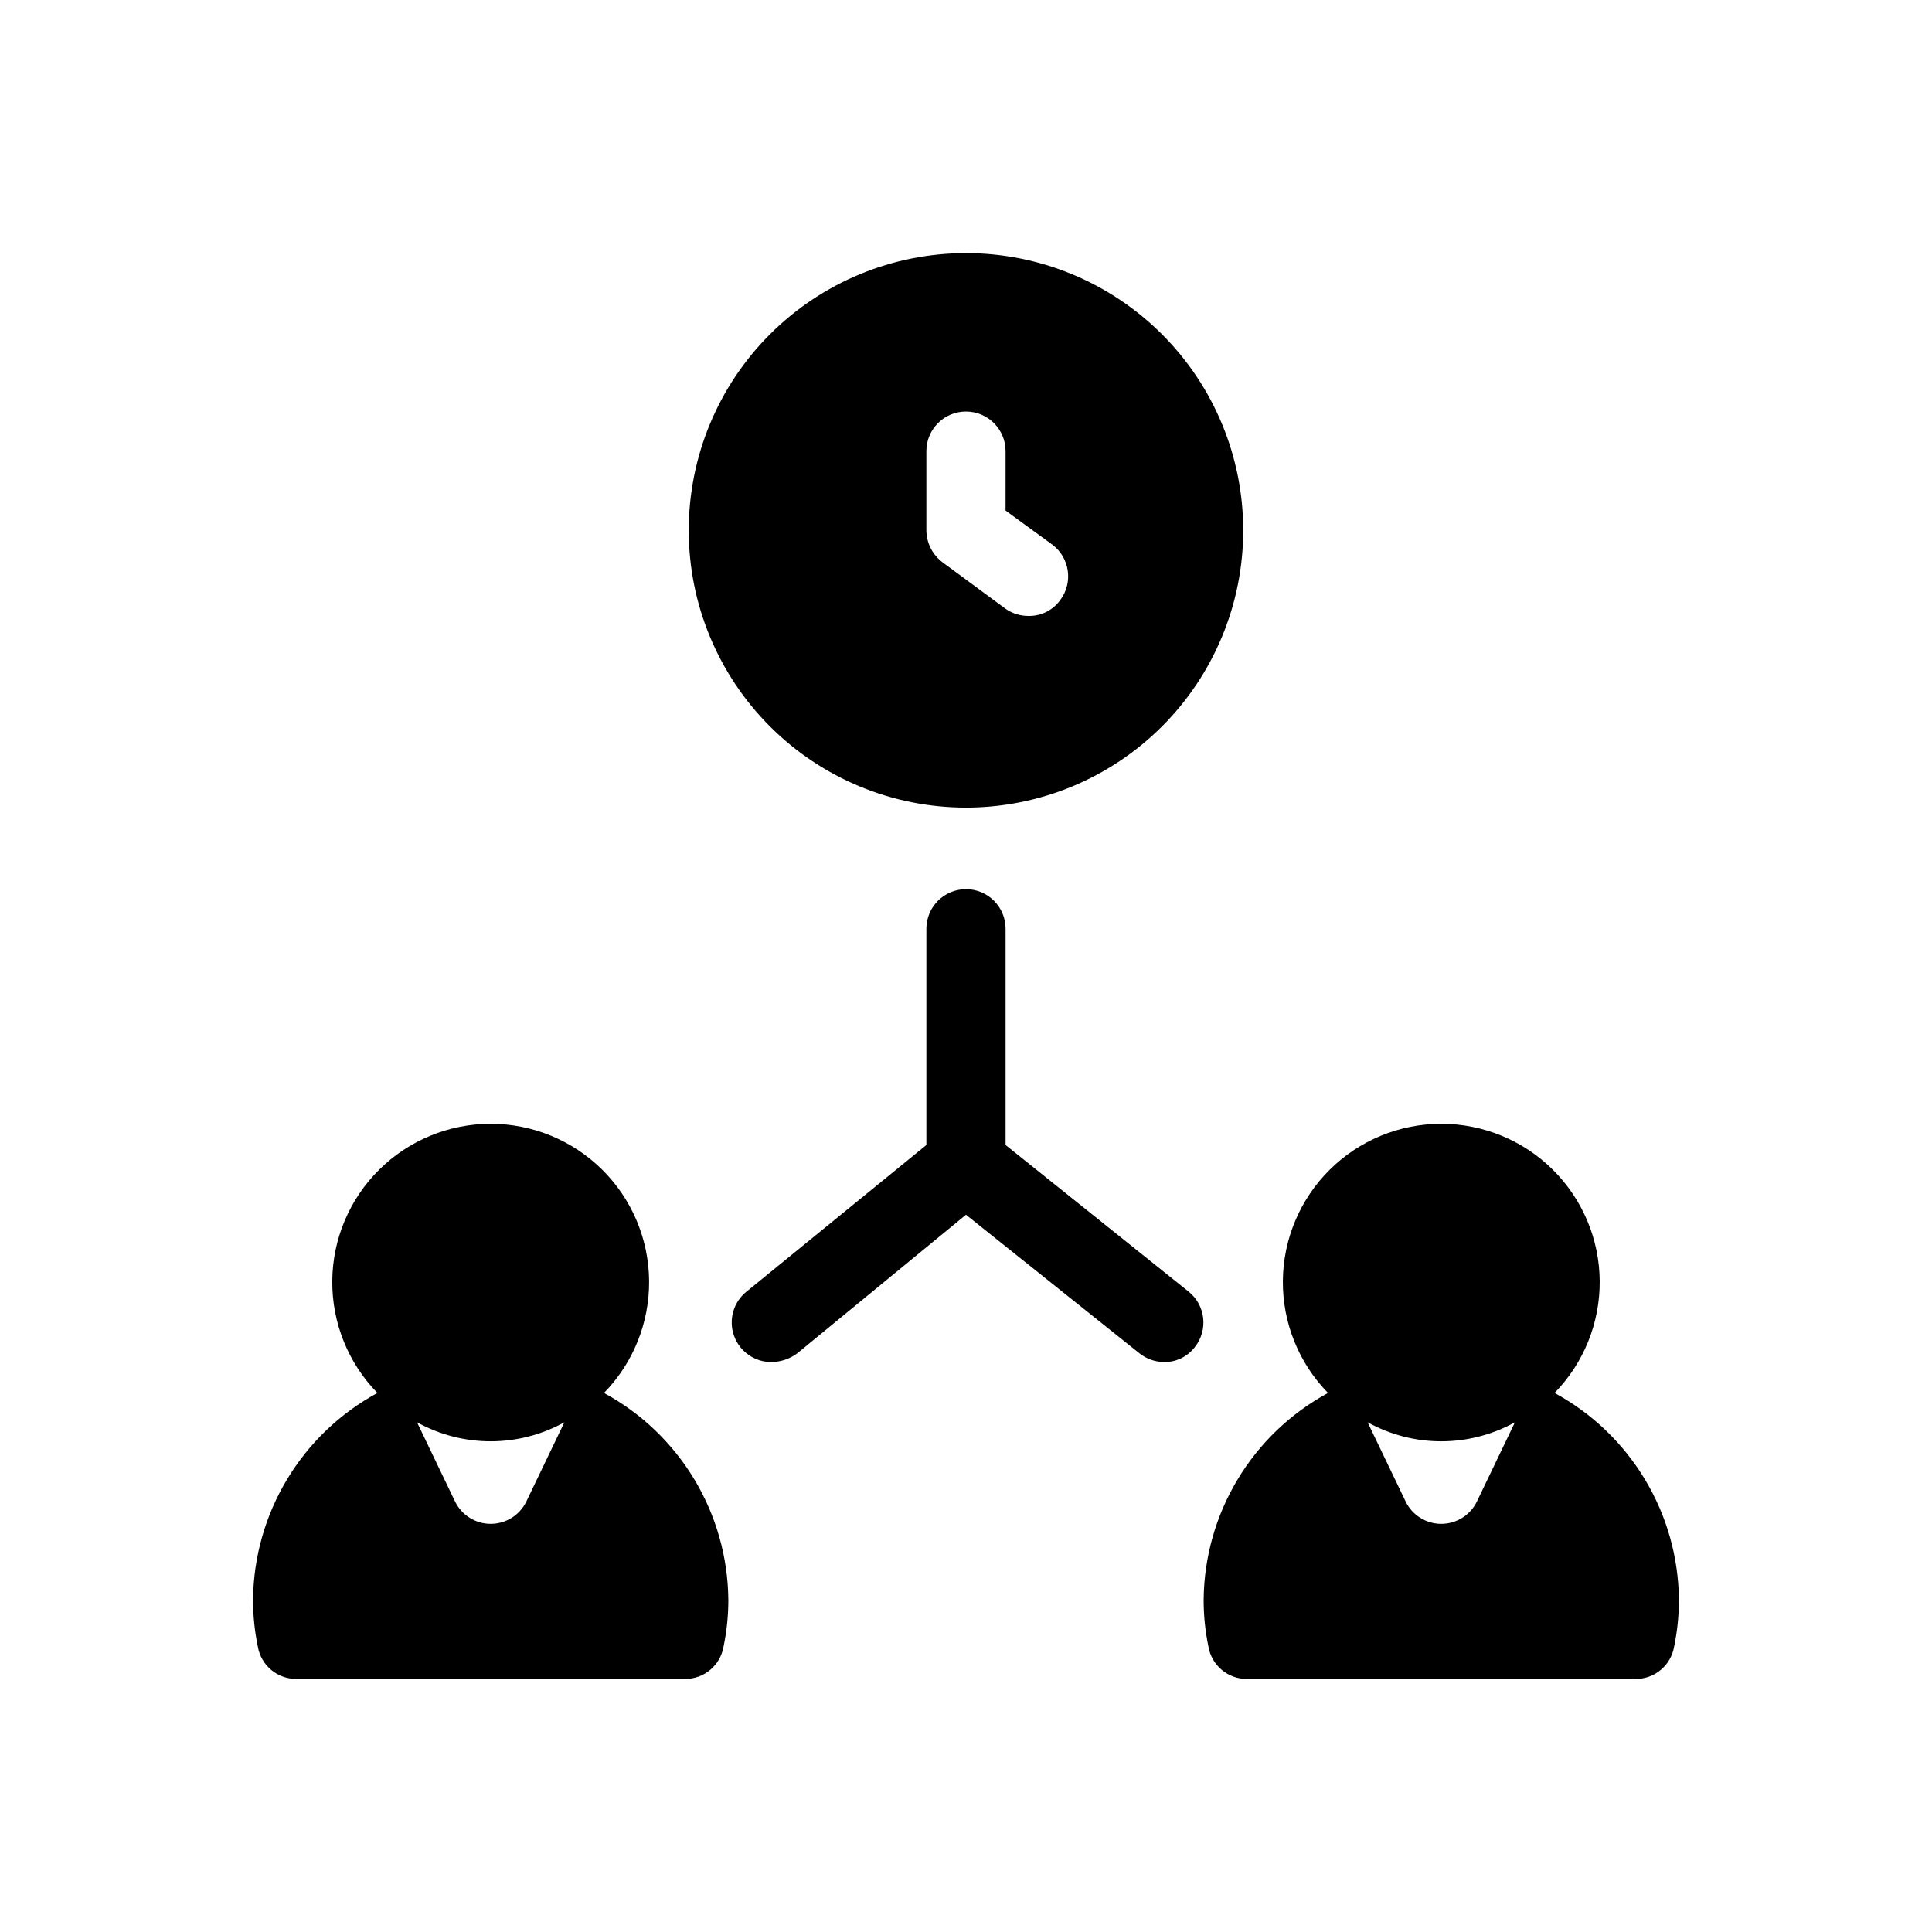 <?xml version="1.0" encoding="UTF-8"?>
<!-- Uploaded to: ICON Repo, www.svgrepo.com, Generator: ICON Repo Mixer Tools -->
<svg fill="#000000" width="800px" height="800px" version="1.1" viewBox="144 144 512 512" xmlns="http://www.w3.org/2000/svg">
 <path d="m458.98 486.28c4.504 3.602 5.254 10.164 1.68 14.691-1.938 2.559-4.977 4.039-8.184 3.988-2.367-0.027-4.656-0.84-6.508-2.309l-45.973-36.734-44.715 36.734c-1.945 1.445-4.293 2.25-6.719 2.309-4.481 0.066-8.508-2.723-10.027-6.941-1.516-4.219-0.188-8.934 3.312-11.738l47.652-38.836v-57.309c0-5.797 4.699-10.496 10.496-10.496s10.496 4.699 10.496 10.496v57.309zm-132.46-201.73c0-19.488 7.738-38.176 21.52-51.953 13.777-13.777 32.465-21.52 51.953-21.52 19.484 0 38.172 7.742 51.953 21.52 13.777 13.777 21.52 32.465 21.52 51.953 0 19.484-7.742 38.172-21.52 51.953-13.781 13.777-32.469 21.52-51.953 21.52-19.488 0-38.176-7.742-51.953-21.52-13.781-13.781-21.52-32.469-21.52-51.953zm62.977 0c0.031 3.297 1.578 6.394 4.195 8.395l16.793 12.387h0.004c1.781 1.246 3.91 1.906 6.086 1.891 3.32 0.066 6.461-1.504 8.398-4.199 3.477-4.637 2.535-11.219-2.102-14.695l-12.387-9.027 0.004-15.742c0-5.797-4.699-10.496-10.496-10.496s-10.496 4.699-10.496 10.496zm-52.48 283.39c0.008 4.164-0.414 8.312-1.262 12.387-0.828 5.016-5.199 8.676-10.285 8.605h-102.86c-5.086 0.07-9.457-3.59-10.289-8.605-0.844-4.074-1.266-8.223-1.258-12.387 0.102-11.242 3.211-22.254 9.008-31.887 5.797-9.637 14.066-17.543 23.949-22.902-7.746-7.922-12.047-18.586-11.965-29.664 0.082-11.082 4.543-21.68 12.406-29.484 7.867-7.805 18.496-12.188 29.578-12.188 11.078 0 21.711 4.383 29.574 12.188 7.867 7.805 12.324 18.402 12.406 29.484 0.086 11.078-4.215 21.742-11.961 29.664 9.883 5.359 18.152 13.266 23.949 22.902 5.793 9.633 8.906 20.645 9.008 31.887zm-43.453-47.02c-12.148 6.723-26.902 6.723-39.047 0l10.078 20.992c1.75 3.621 5.422 5.918 9.445 5.918s7.691-2.297 9.445-5.918zm295.36 47.02c0.008 4.164-0.414 8.312-1.258 12.387-0.832 5.016-5.203 8.676-10.285 8.605h-102.86c-5.086 0.07-9.457-3.59-10.285-8.605-0.844-4.074-1.266-8.223-1.258-12.387 0.102-11.242 3.211-22.254 9.008-31.887 5.793-9.637 14.062-17.543 23.949-22.902-7.746-7.922-12.047-18.586-11.965-29.664 0.082-11.082 4.543-21.68 12.406-29.484 7.863-7.805 18.496-12.188 29.574-12.188 11.082 0 21.715 4.383 29.578 12.188 7.863 7.805 12.324 18.402 12.406 29.484 0.082 11.078-4.219 21.742-11.965 29.664 9.887 5.359 18.152 13.266 23.949 22.902 5.797 9.633 8.906 20.645 9.008 31.887zm-43.453-47.023v0.004c-12.145 6.723-26.898 6.723-39.043 0l10.078 20.992h-0.004c1.754 3.621 5.422 5.918 9.445 5.918 4.023 0 7.695-2.297 9.449-5.918z"/>
</svg>